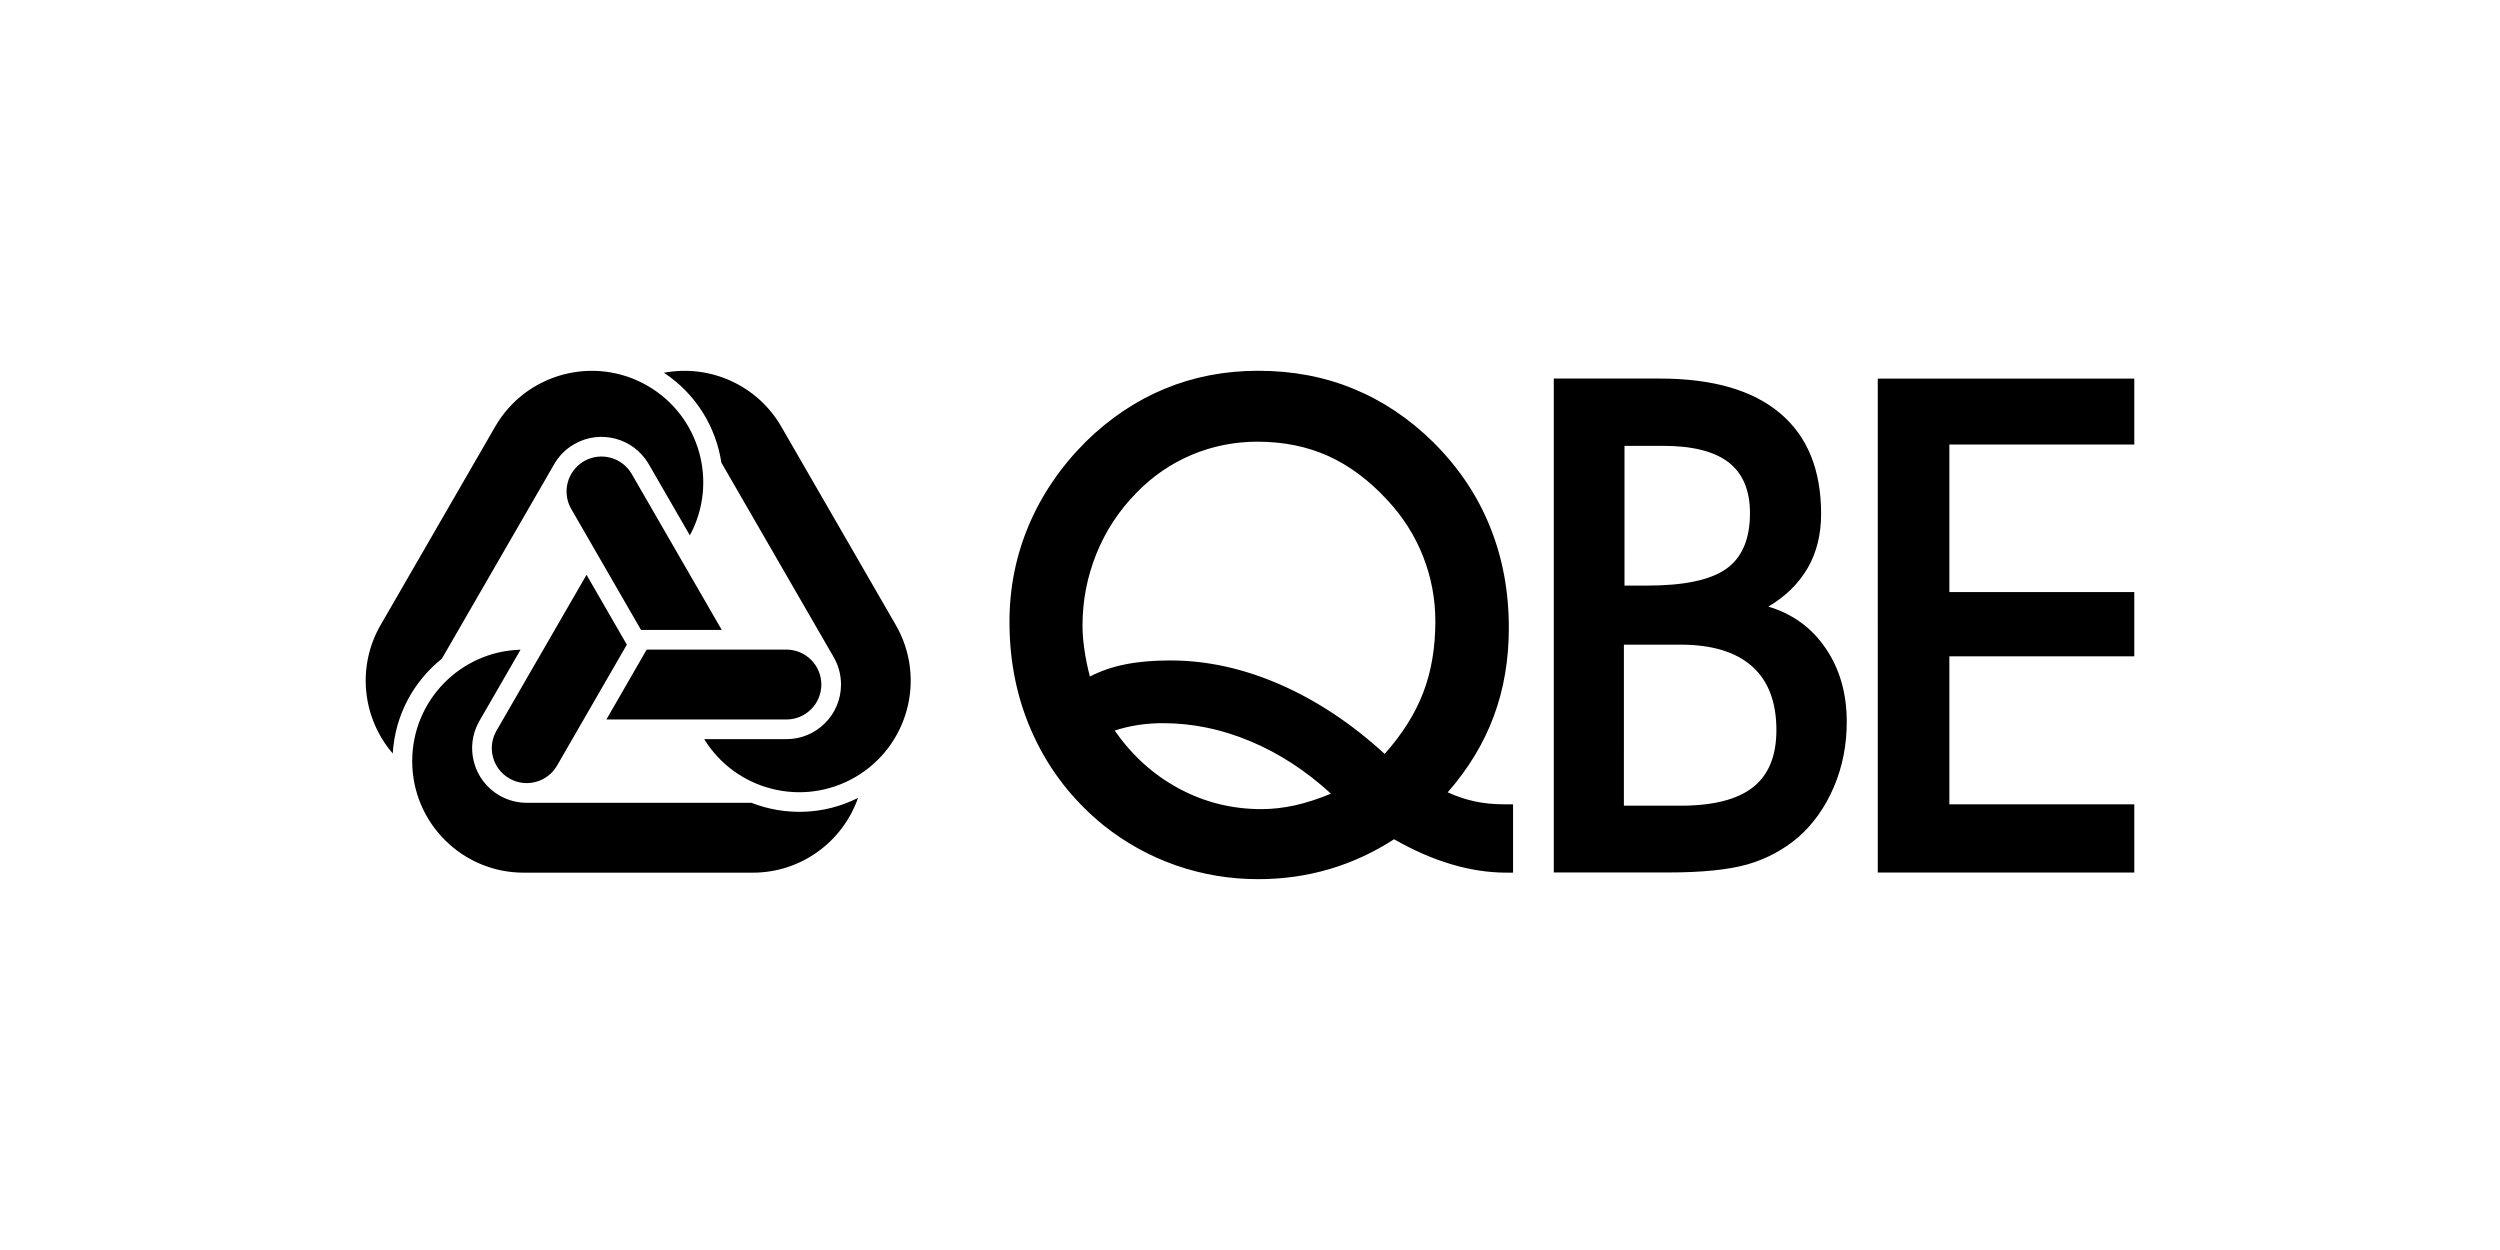 <?xml version="1.0" encoding="utf-8"?>
<!-- Generator: Adobe Illustrator 26.2.1, SVG Export Plug-In . SVG Version: 6.00 Build 0)  -->
<svg version="1.1" id="Layer_1" xmlns="http://www.w3.org/2000/svg" xmlns:xlink="http://www.w3.org/1999/xlink" x="0px" y="0px"
	 viewBox="0 0 200 100" style="enable-background:new 0 0 200 100;" xml:space="preserve">
<path style="fill-rule:evenodd;clip-rule:evenodd;" d="M106.477,63.495c-1.998-1.836-4.15-3.233-6.449-4.196
	c-2.299-0.967-4.633-1.446-7.014-1.446c-0.68,0-1.338,0.053-1.972,0.147c-0.634,0.099-1.259,0.245-1.864,0.443
	c1.391,2.007,3.11,3.553,5.148,4.645c2.038,1.097,4.238,1.642,6.6,1.642c0.86,0,1.746-0.101,2.658-0.3
	C104.493,64.229,105.459,63.917,106.477,63.495 M110.773,60.314c1.416-1.593,2.443-3.227,3.083-4.9
	c0.645-1.678,0.972-3.578,0.972-5.711c0-1.806-0.331-3.54-0.984-5.197c-0.652-1.654-1.601-3.152-2.854-4.497
	c-1.467-1.593-3.049-2.769-4.738-3.533c-1.693-0.759-3.575-1.141-5.648-1.141c-1.838,0-3.595,0.349-5.259,1.048
	c-1.66,0.702-3.139,1.711-4.425,3.037c-1.395,1.418-2.462,3.042-3.206,4.878c-0.741,1.838-1.113,3.751-1.113,5.738
	c0,0.608,0.048,1.254,0.154,1.937c0.094,0.68,0.239,1.4,0.437,2.15c0.859-0.446,1.811-0.776,2.843-0.977
	c1.037-0.21,2.235-0.311,3.596-0.311c2.913,0,5.843,0.642,8.787,1.928C105.36,56.052,108.144,57.903,110.773,60.314 M111.526,67.14
	c-1.628,1.055-3.352,1.849-5.162,2.386c-1.822,0.538-3.718,0.807-5.705,0.807c-2.291,0-4.479-0.371-6.585-1.103
	c-2.099-0.735-4.031-1.803-5.778-3.194c-2.432-1.974-4.296-4.356-5.593-7.148c-1.301-2.792-1.945-5.837-1.945-9.134
	c0-2.725,0.517-5.305,1.553-7.751c1.039-2.441,2.553-4.668,4.557-6.672c1.904-1.864,4.007-3.275,6.319-4.233
	c2.319-0.958,4.808-1.436,7.471-1.436c2.739,0,5.278,0.478,7.61,1.436c2.334,0.958,4.466,2.38,6.395,4.28
	c2.003,1.993,3.51,4.225,4.518,6.714c1.016,2.487,1.526,5.199,1.526,8.136c0,2.561-0.404,4.926-1.211,7.088
	c-0.805,2.165-2.032,4.189-3.679,6.07c0.7,0.32,1.409,0.562,2.147,0.721c0.735,0.158,1.527,0.239,2.362,0.239h0.72v5.467h-0.504
	c-1.45,0-2.926-0.222-4.424-0.669C114.611,68.699,113.083,68.031,111.526,67.14 M129.96,46.847h1.825
	c2.952,0,5.065-0.448,6.324-1.347c1.255-0.896,1.889-2.376,1.889-4.444c0-1.834-0.575-3.189-1.716-4.071
	c-1.139-0.878-2.889-1.318-5.247-1.318h-3.076L129.96,46.847L129.96,46.847z M129.911,64.456h4.515c2.635,0,4.571-0.494,5.818-1.48
	c1.247-0.986,1.868-2.506,1.868-4.569c0-2.242-0.649-3.946-1.945-5.098c-1.3-1.158-3.217-1.737-5.74-1.737h-4.515L129.911,64.456
	L129.911,64.456z M132.787,30.285c4.224,0,7.427,0.924,9.616,2.772c2.196,1.843,3.286,4.532,3.286,8.059
	c0,1.632-0.353,3.071-1.067,4.317c-0.726,1.248-1.772,2.279-3.152,3.095c1.939,0.581,3.469,1.691,4.584,3.338
	c1.127,1.645,1.686,3.608,1.686,5.885c0,1.847-0.337,3.577-1.028,5.199c-0.688,1.616-1.635,2.959-2.847,4.025
	c-1.197,1.014-2.548,1.737-4.058,2.174c-1.515,0.432-3.641,0.649-6.39,0.649h-9.114V30.285H132.787z M170.744,69.802h-20.522V30.286
	h20.522v5.277h-14.795v11.803h14.795v5.141h-14.795v11.841h14.795V69.802z M62.937,59.131c1.197-0.004,2.282-0.493,3.065-1.279
	c0.791-0.789,1.279-1.881,1.279-3.088c0-0.817-0.224-1.583-0.611-2.236l-8.959-15.514c-0.435-2.854-2.034-5.507-4.598-7.193
	c3.62-0.685,7.436,0.933,9.388,4.307l9.159,15.867c2.464,4.269,1.003,9.724-3.263,12.188c-4.197,2.422-9.542,1.046-12.06-3.051
	L62.937,59.131L62.937,59.131z M62.912,51.968c1.544,0,2.796,1.254,2.796,2.797c0,1.542-1.252,2.794-2.796,2.794h-14.4l3.222-5.591
	L62.912,51.968 M51.891,37.116c-0.608-1.035-1.569-1.732-2.641-2.017c-1.083-0.291-2.273-0.167-3.314,0.437
	c-0.712,0.409-1.26,0.982-1.631,1.651l-8.959,15.512c-2.253,1.805-3.75,4.516-3.925,7.579c-2.409-2.791-2.917-6.908-0.969-10.282
	l9.163-15.867c2.461-4.266,7.922-5.73,12.187-3.268c4.191,2.422,5.675,7.736,3.387,11.968L51.891,37.116z M45.699,40.717
	c-0.773-1.339-0.313-3.046,1.021-3.82c1.334-0.772,3.047-0.314,3.819,1.023l7.202,12.476h-6.458L45.699,40.717 M38.345,57.689
	c-0.595,1.039-0.715,2.223-0.424,3.295c0.289,1.081,0.989,2.049,2.033,2.653c0.709,0.41,1.483,0.598,2.245,0.587h17.913
	c2.692,1.049,5.79,0.989,8.53-0.39c-1.219,3.483-4.526,5.98-8.422,5.98H41.898c-4.93,0-8.922-3.994-8.922-8.923
	c0-4.843,3.856-8.782,8.668-8.915L38.345,57.689z M44.561,61.252c-0.769,1.334-2.484,1.794-3.816,1.022
	c-1.34-0.77-1.799-2.482-1.026-3.817l7.204-12.473l3.224,5.589L44.561,61.252"/>
</svg>
